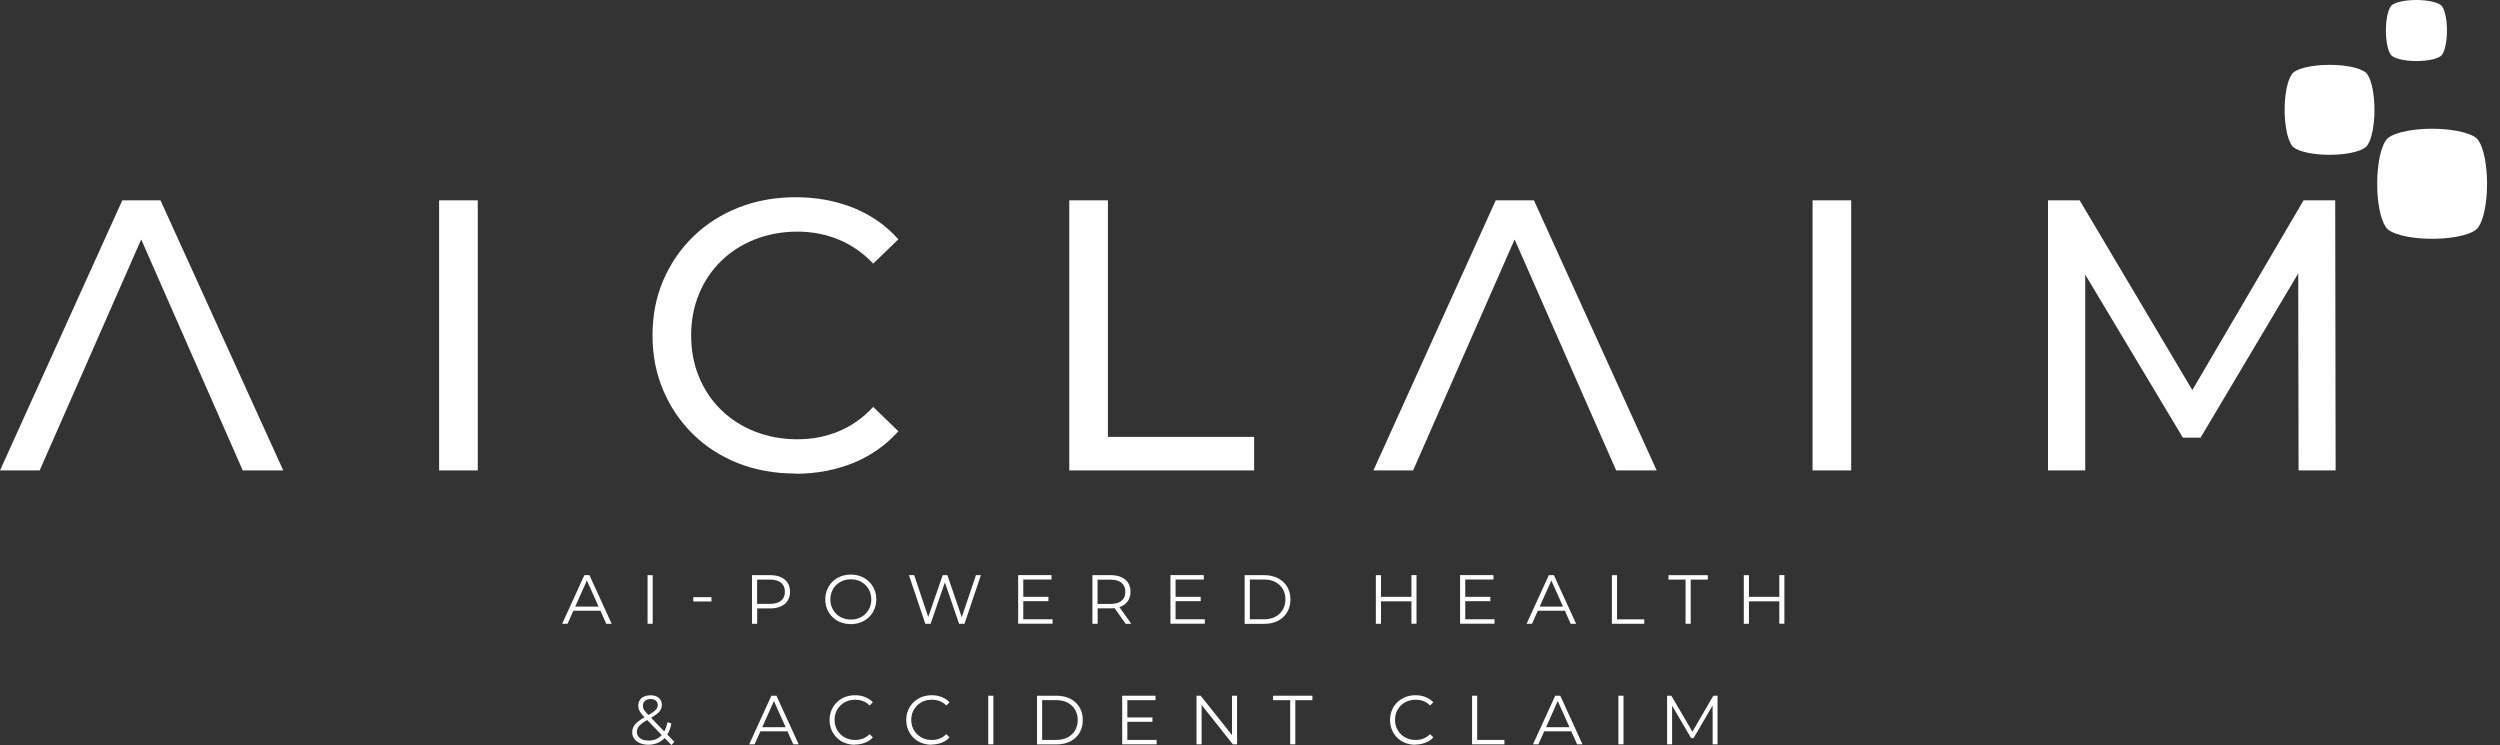 <?xml version="1.0" encoding="UTF-8"?>
<svg xmlns="http://www.w3.org/2000/svg" width="151" height="45" viewBox="0 0 151 45" fill="none">
  <rect x="0" y="0" width="151" height="45" fill="#333333" stroke="none"/>
  <g clip-path="url(#clip0_271_3099)">
    <path d="M33.954 37.676L35.297 34.74H35.602L36.945 37.676H36.618L35.386 34.918H35.513L34.281 37.676H33.958H33.954ZM34.485 36.89L34.579 36.639H36.286L36.38 36.89H34.489H34.485Z" fill="white"></path>
    <path d="M39.113 37.676V34.74H39.423V37.676H39.113Z" fill="white"></path>
    <path d="M41.873 36.329V36.07H42.973V36.329H41.873Z" fill="white"></path>
    <path d="M45.42 37.676V34.74H46.52C46.771 34.74 46.983 34.778 47.162 34.859C47.34 34.94 47.48 35.054 47.574 35.203C47.672 35.352 47.718 35.535 47.718 35.747C47.718 35.959 47.672 36.133 47.574 36.282C47.476 36.431 47.34 36.546 47.162 36.626C46.983 36.707 46.771 36.749 46.52 36.749H45.594L45.734 36.601V37.676H45.424H45.42ZM45.73 36.626L45.59 36.473H46.508C46.801 36.473 47.026 36.41 47.179 36.282C47.332 36.155 47.408 35.976 47.408 35.743C47.408 35.509 47.332 35.326 47.179 35.199C47.026 35.071 46.805 35.008 46.508 35.008H45.59L45.73 34.859V36.626Z" fill="white"></path>
    <path d="M51.394 37.697C51.173 37.697 50.969 37.659 50.778 37.586C50.591 37.514 50.425 37.408 50.285 37.272C50.145 37.136 50.039 36.979 49.962 36.796C49.886 36.618 49.848 36.418 49.848 36.201C49.848 35.985 49.886 35.789 49.962 35.607C50.039 35.428 50.145 35.267 50.285 35.131C50.425 34.995 50.587 34.889 50.774 34.816C50.961 34.744 51.165 34.706 51.39 34.706C51.615 34.706 51.815 34.744 52.002 34.816C52.189 34.889 52.354 34.995 52.49 35.131C52.63 35.267 52.737 35.424 52.813 35.607C52.89 35.789 52.928 35.989 52.928 36.201C52.928 36.414 52.89 36.614 52.813 36.796C52.737 36.979 52.63 37.136 52.49 37.272C52.35 37.408 52.189 37.51 52.002 37.586C51.815 37.659 51.611 37.697 51.39 37.697H51.394ZM51.394 37.421C51.573 37.421 51.734 37.391 51.883 37.331C52.031 37.272 52.163 37.187 52.274 37.077C52.384 36.966 52.469 36.839 52.533 36.69C52.596 36.541 52.626 36.38 52.626 36.206C52.626 36.032 52.596 35.87 52.533 35.721C52.473 35.573 52.384 35.445 52.274 35.335C52.163 35.224 52.031 35.139 51.883 35.08C51.734 35.02 51.568 34.991 51.394 34.991C51.22 34.991 51.054 35.02 50.901 35.08C50.748 35.139 50.617 35.224 50.506 35.335C50.396 35.445 50.306 35.573 50.247 35.721C50.188 35.87 50.154 36.032 50.154 36.206C50.154 36.38 50.183 36.541 50.247 36.69C50.311 36.839 50.396 36.966 50.506 37.077C50.617 37.187 50.748 37.272 50.901 37.331C51.054 37.391 51.216 37.421 51.394 37.421Z" fill="white"></path>
    <path d="M55.889 37.676L54.899 34.74H55.218L56.144 37.506H55.983L56.939 34.74H57.223L58.166 37.506H58.014L58.948 34.74H59.246L58.256 37.676H57.929L57.028 35.054H57.113L56.208 37.676H55.885H55.889Z" fill="white"></path>
    <path d="M61.807 37.404H63.575V37.672H61.497V34.736H63.511V35.004H61.807V37.404ZM61.773 36.049H63.324V36.312H61.773V36.049Z" fill="white"></path>
    <path d="M65.983 37.676V34.74H67.084C67.334 34.74 67.547 34.778 67.725 34.859C67.904 34.94 68.044 35.054 68.137 35.203C68.235 35.352 68.282 35.535 68.282 35.747C68.282 35.959 68.235 36.133 68.137 36.282C68.04 36.431 67.904 36.546 67.725 36.626C67.547 36.707 67.334 36.745 67.084 36.745H66.158L66.298 36.601V37.676H65.988H65.983ZM66.293 36.626L66.153 36.478H67.071C67.364 36.478 67.589 36.414 67.742 36.286C67.895 36.159 67.972 35.976 67.972 35.747C67.972 35.517 67.895 35.331 67.742 35.203C67.589 35.076 67.368 35.012 67.071 35.012H66.153L66.293 34.863V36.631V36.626ZM67.989 37.676L67.233 36.609H67.568L68.329 37.676H67.989Z" fill="white"></path>
    <path d="M71.005 37.404H72.773V37.672H70.695V34.736H72.709V35.004H71.005V37.404ZM70.972 36.049H72.522V36.312H70.972V36.049Z" fill="white"></path>
    <path d="M75.177 37.676V34.74H76.371C76.685 34.74 76.957 34.804 77.195 34.927C77.433 35.05 77.615 35.224 77.747 35.445C77.879 35.666 77.942 35.921 77.942 36.21C77.942 36.499 77.875 36.754 77.747 36.975C77.615 37.196 77.433 37.37 77.195 37.493C76.957 37.616 76.685 37.68 76.371 37.68H75.177V37.676ZM75.491 37.404H76.358C76.617 37.404 76.842 37.353 77.033 37.251C77.225 37.149 77.373 37.009 77.479 36.826C77.586 36.648 77.641 36.439 77.641 36.202C77.641 35.964 77.586 35.755 77.479 35.577C77.373 35.398 77.225 35.258 77.033 35.156C76.842 35.054 76.617 35.003 76.358 35.003H75.491V37.404Z" fill="white"></path>
    <path d="M83.412 37.676H83.102V34.74H83.412V37.676ZM85.277 36.321H83.378V36.049H85.277V36.321ZM85.251 34.736H85.557V37.672H85.251V34.736Z" fill="white"></path>
    <path d="M88.501 37.404H90.268V37.672H88.19V34.736H90.204V35.004H88.501V37.404ZM88.467 36.049H90.017V36.312H88.467V36.049Z" fill="white"></path>
    <path d="M92.206 37.676L93.549 34.74H93.855L95.197 37.676H94.87L93.638 34.918H93.765L92.533 37.676H92.21H92.206ZM92.733 36.89L92.826 36.639H94.534L94.628 36.89H92.737H92.733Z" fill="white"></path>
    <path d="M97.358 37.676V34.74H97.668V37.408H99.313V37.676H97.358Z" fill="white"></path>
    <path d="M101.808 37.676V35.008H100.775V34.74H103.15V35.008H102.118V37.676H101.808Z" fill="white"></path>
    <path d="M105.635 37.676H105.325V34.74H105.635V37.676ZM107.5 36.321H105.601V36.049H107.5V36.321ZM107.471 34.736H107.777V37.672H107.471V34.736Z" fill="white"></path>
    <path d="M39.172 44.983C38.981 44.983 38.811 44.953 38.662 44.89C38.514 44.826 38.399 44.741 38.314 44.626C38.229 44.516 38.187 44.384 38.187 44.235C38.187 44.108 38.216 43.993 38.272 43.887C38.327 43.781 38.416 43.679 38.543 43.577C38.671 43.475 38.832 43.369 39.041 43.258C39.219 43.161 39.355 43.076 39.453 43.003C39.55 42.931 39.623 42.863 39.665 42.799C39.708 42.736 39.729 42.663 39.729 42.587C39.729 42.477 39.691 42.392 39.618 42.324C39.546 42.256 39.44 42.222 39.3 42.222C39.151 42.222 39.036 42.26 38.956 42.332C38.875 42.404 38.832 42.502 38.832 42.621C38.832 42.681 38.841 42.736 38.858 42.787C38.875 42.838 38.909 42.897 38.964 42.965C39.019 43.033 39.087 43.11 39.181 43.207L40.731 44.805L40.557 45L38.938 43.335C38.841 43.233 38.764 43.139 38.705 43.063C38.65 42.986 38.607 42.914 38.586 42.842C38.565 42.77 38.552 42.697 38.552 42.621C38.552 42.493 38.582 42.387 38.641 42.29C38.701 42.192 38.786 42.124 38.9 42.073C39.011 42.022 39.142 41.996 39.295 41.996C39.431 41.996 39.55 42.018 39.652 42.064C39.754 42.111 39.835 42.175 39.89 42.264C39.945 42.353 39.975 42.455 39.975 42.578C39.975 42.685 39.95 42.782 39.899 42.876C39.848 42.969 39.763 43.059 39.644 43.148C39.525 43.237 39.368 43.335 39.164 43.445C38.985 43.543 38.849 43.632 38.747 43.713C38.645 43.794 38.573 43.874 38.531 43.951C38.488 44.027 38.467 44.112 38.467 44.206C38.467 44.312 38.497 44.405 38.556 44.486C38.616 44.567 38.701 44.626 38.807 44.669C38.913 44.711 39.036 44.733 39.176 44.733C39.372 44.733 39.546 44.69 39.699 44.609C39.852 44.529 39.984 44.405 40.086 44.24C40.192 44.074 40.268 43.866 40.315 43.619L40.553 43.696C40.502 43.976 40.408 44.21 40.281 44.401C40.154 44.592 39.992 44.737 39.801 44.834C39.61 44.932 39.397 44.983 39.155 44.983H39.172Z" fill="white"></path>
    <path d="M45.25 44.958L46.593 42.022H46.898L48.241 44.958H47.914L46.682 42.2H46.809L45.577 44.958H45.254H45.25ZM45.777 44.172L45.87 43.921H47.578L47.672 44.172H45.781H45.777Z" fill="white"></path>
    <path d="M51.641 44.983C51.42 44.983 51.216 44.945 51.029 44.873C50.842 44.801 50.681 44.694 50.541 44.558C50.405 44.422 50.299 44.265 50.222 44.083C50.146 43.9 50.107 43.7 50.107 43.488C50.107 43.275 50.146 43.076 50.222 42.893C50.299 42.71 50.405 42.553 50.545 42.417C50.685 42.281 50.847 42.179 51.034 42.103C51.221 42.031 51.425 41.992 51.645 41.992C51.866 41.992 52.057 42.026 52.244 42.099C52.431 42.171 52.589 42.277 52.72 42.417L52.525 42.613C52.406 42.489 52.27 42.4 52.126 42.345C51.981 42.29 51.824 42.264 51.654 42.264C51.475 42.264 51.314 42.294 51.161 42.353C51.008 42.413 50.876 42.498 50.766 42.608C50.656 42.719 50.566 42.846 50.502 42.995C50.439 43.144 50.409 43.305 50.409 43.479C50.409 43.654 50.439 43.815 50.502 43.964C50.566 44.112 50.651 44.24 50.766 44.35C50.876 44.461 51.008 44.546 51.161 44.605C51.314 44.665 51.475 44.694 51.654 44.694C51.832 44.694 51.977 44.665 52.126 44.609C52.27 44.554 52.402 44.465 52.525 44.342L52.72 44.537C52.593 44.682 52.436 44.788 52.244 44.86C52.053 44.932 51.854 44.971 51.641 44.971V44.983Z" fill="white"></path>
    <path d="M56.272 44.983C56.051 44.983 55.847 44.945 55.66 44.873C55.473 44.801 55.312 44.694 55.172 44.558C55.036 44.422 54.929 44.265 54.853 44.083C54.776 43.9 54.738 43.7 54.738 43.488C54.738 43.275 54.776 43.076 54.853 42.893C54.929 42.71 55.036 42.553 55.176 42.417C55.316 42.281 55.477 42.179 55.664 42.103C55.851 42.031 56.055 41.992 56.276 41.992C56.497 41.992 56.688 42.026 56.875 42.099C57.062 42.171 57.219 42.277 57.351 42.417L57.156 42.613C57.037 42.489 56.901 42.4 56.756 42.345C56.612 42.29 56.455 42.264 56.285 42.264C56.106 42.264 55.945 42.294 55.792 42.353C55.639 42.413 55.507 42.498 55.397 42.608C55.286 42.719 55.197 42.846 55.133 42.995C55.07 43.144 55.04 43.305 55.04 43.479C55.04 43.654 55.07 43.815 55.133 43.964C55.197 44.112 55.282 44.24 55.397 44.35C55.507 44.461 55.639 44.546 55.792 44.605C55.945 44.665 56.106 44.694 56.285 44.694C56.463 44.694 56.608 44.665 56.756 44.609C56.901 44.554 57.032 44.465 57.156 44.342L57.351 44.537C57.224 44.682 57.066 44.788 56.875 44.86C56.684 44.932 56.484 44.971 56.272 44.971V44.983Z" fill="white"></path>
    <path d="M59.69 44.958V42.022H60.001V44.958H59.69Z" fill="white"></path>
    <path d="M62.636 44.958V42.022H63.83C64.144 42.022 64.416 42.086 64.654 42.209C64.892 42.332 65.074 42.506 65.206 42.727C65.338 42.948 65.401 43.203 65.401 43.492C65.401 43.781 65.334 44.036 65.206 44.257C65.074 44.478 64.892 44.652 64.654 44.775C64.416 44.898 64.144 44.962 63.83 44.962H62.636V44.958ZM62.946 44.69H63.813C64.072 44.69 64.297 44.639 64.488 44.537C64.679 44.435 64.828 44.295 64.934 44.112C65.04 43.934 65.096 43.726 65.096 43.488C65.096 43.25 65.04 43.042 64.934 42.863C64.828 42.685 64.679 42.545 64.488 42.443C64.297 42.341 64.072 42.29 63.813 42.29H62.946V44.69Z" fill="white"></path>
    <path d="M68.091 44.69H69.859V44.958H67.781V42.022H69.795V42.29H68.091V44.69ZM68.058 43.335H69.608V43.598H68.058V43.335Z" fill="white"></path>
    <path d="M72.268 44.958V42.022H72.522L74.549 44.571H74.413V42.022H74.719V44.958H74.464L72.442 42.409H72.578V44.958H72.268Z" fill="white"></path>
    <path d="M77.927 44.958V42.29H76.894V42.022H79.269V42.29H78.237V44.958H77.927Z" fill="white"></path>
    <path d="M85.493 44.983C85.272 44.983 85.068 44.945 84.881 44.873C84.694 44.801 84.532 44.694 84.392 44.558C84.256 44.422 84.15 44.265 84.074 44.083C83.997 43.9 83.959 43.7 83.959 43.488C83.959 43.275 83.997 43.076 84.074 42.893C84.15 42.71 84.256 42.553 84.397 42.417C84.537 42.281 84.698 42.179 84.885 42.103C85.072 42.031 85.276 41.992 85.497 41.992C85.718 41.992 85.909 42.026 86.096 42.099C86.283 42.171 86.44 42.277 86.572 42.417L86.376 42.613C86.257 42.489 86.121 42.4 85.977 42.345C85.833 42.29 85.675 42.264 85.505 42.264C85.327 42.264 85.166 42.294 85.013 42.353C84.86 42.413 84.728 42.498 84.618 42.608C84.507 42.719 84.418 42.846 84.354 42.995C84.29 43.144 84.261 43.305 84.261 43.479C84.261 43.654 84.29 43.815 84.354 43.964C84.418 44.112 84.503 44.24 84.618 44.35C84.728 44.461 84.86 44.546 85.013 44.605C85.166 44.665 85.327 44.694 85.505 44.694C85.684 44.694 85.828 44.665 85.977 44.609C86.121 44.554 86.253 44.465 86.376 44.342L86.572 44.537C86.444 44.682 86.287 44.788 86.096 44.86C85.905 44.932 85.705 44.971 85.493 44.971V44.983Z" fill="white"></path>
    <path d="M88.913 44.958V42.022H89.223V44.69H90.867V44.958H88.913Z" fill="white"></path>
    <path d="M92.593 44.958L93.935 42.022H94.241L95.584 44.958H95.257L94.025 42.2H94.152L92.92 44.958H92.597H92.593ZM93.124 44.172L93.217 43.921H94.925L95.019 44.172H93.128H93.124Z" fill="white"></path>
    <path d="M97.75 44.958V42.022H98.06V44.958H97.75Z" fill="white"></path>
    <path d="M100.693 44.958V42.022H100.948L102.291 44.312H102.155L103.485 42.022H103.74V44.958H103.442V42.485H103.514L102.291 44.584H102.146L100.914 42.485H100.995V44.958H100.698H100.693Z" fill="white"></path>
    <path d="M0 28.414L7.388 12.1H9.695L17.109 28.414H14.662L8.064 13.404H8.994L2.396 28.414H0Z" fill="white"></path>
    <path d="M26.523 28.414V12.1H28.856V28.414H26.523Z" fill="white"></path>
    <path d="M48.037 28.601C46.792 28.601 45.649 28.397 44.599 27.985C43.55 27.573 42.641 26.991 41.872 26.239C41.103 25.487 40.5 24.603 40.066 23.592C39.633 22.581 39.412 21.472 39.412 20.257C39.412 19.042 39.629 17.933 40.066 16.922C40.5 15.911 41.107 15.031 41.885 14.275C42.662 13.523 43.576 12.941 44.625 12.529C45.674 12.117 46.822 11.913 48.062 11.913C49.303 11.913 50.484 12.125 51.546 12.554C52.608 12.983 53.517 13.617 54.261 14.453L52.744 15.923C52.124 15.269 51.423 14.785 50.645 14.466C49.868 14.148 49.035 13.99 48.151 13.99C47.268 13.99 46.384 14.148 45.598 14.458C44.812 14.768 44.132 15.205 43.559 15.762C42.985 16.323 42.535 16.986 42.22 17.755C41.902 18.523 41.745 19.36 41.745 20.261C41.745 21.162 41.902 21.999 42.22 22.768C42.539 23.537 42.985 24.2 43.559 24.76C44.132 25.321 44.812 25.755 45.598 26.065C46.384 26.375 47.234 26.532 48.151 26.532C49.069 26.532 49.868 26.375 50.645 26.056C51.423 25.738 52.119 25.245 52.744 24.578L54.261 26.048C53.513 26.885 52.608 27.522 51.546 27.959C50.48 28.393 49.311 28.614 48.037 28.614V28.601Z" fill="white"></path>
    <path d="M64.585 28.414V12.1H66.917V26.387H75.75V28.414H64.585Z" fill="white"></path>
    <path d="M82.954 28.414L90.343 12.1H92.65L100.063 28.414H97.616L91.018 13.404H91.948L85.351 28.414H82.95H82.954Z" fill="white"></path>
    <path d="M109.479 28.414V12.1H111.812V28.414H109.479Z" fill="white"></path>
    <path d="M123.7 28.414V12.1H125.612L132.932 24.429H131.908L139.135 12.1H141.047L141.072 28.414H138.833L138.812 15.617H139.347L132.915 26.434H131.845L125.366 15.617H125.948V28.414H123.709H123.7Z" fill="white"></path>
    <path d="M150.218 11.097C150.218 9.946 150.01 8.956 149.713 8.51C149.509 8.093 148.328 7.775 146.9 7.775C145.494 7.775 144.33 8.085 144.1 8.488C143.794 8.926 143.582 9.929 143.582 11.101C143.582 12.253 143.79 13.242 144.088 13.689C144.292 14.105 145.473 14.424 146.9 14.424C148.302 14.424 149.47 14.118 149.7 13.71C150.006 13.272 150.218 12.27 150.218 11.097Z" fill="white"></path>
    <path d="M143.418 6.632C143.418 5.693 143.248 4.882 143.005 4.516C142.84 4.176 141.875 3.917 140.707 3.917C139.539 3.917 138.604 4.168 138.417 4.499C138.166 4.856 137.992 5.676 137.992 6.636C137.992 7.575 138.162 8.387 138.404 8.752C138.57 9.092 139.539 9.351 140.703 9.351C141.85 9.351 142.802 9.1 142.993 8.769C143.243 8.412 143.418 7.592 143.418 6.632Z" fill="white"></path>
    <path d="M147.796 1.844C147.796 1.207 147.681 0.654 147.516 0.408C147.405 0.178 146.747 0 145.952 0C145.158 0 144.525 0.17 144.397 0.395C144.227 0.637 144.108 1.194 144.108 1.844C144.108 2.494 144.223 3.033 144.389 3.28C144.503 3.509 145.158 3.688 145.952 3.688C146.73 3.688 147.38 3.518 147.507 3.293C147.677 3.05 147.796 2.494 147.796 1.844Z" fill="white"></path>
  </g>
  <defs>
    <clipPath id="clip0_271_3099">
      <rect width="151" height="45" fill="white"></rect>
    </clipPath>
  </defs>
</svg>
